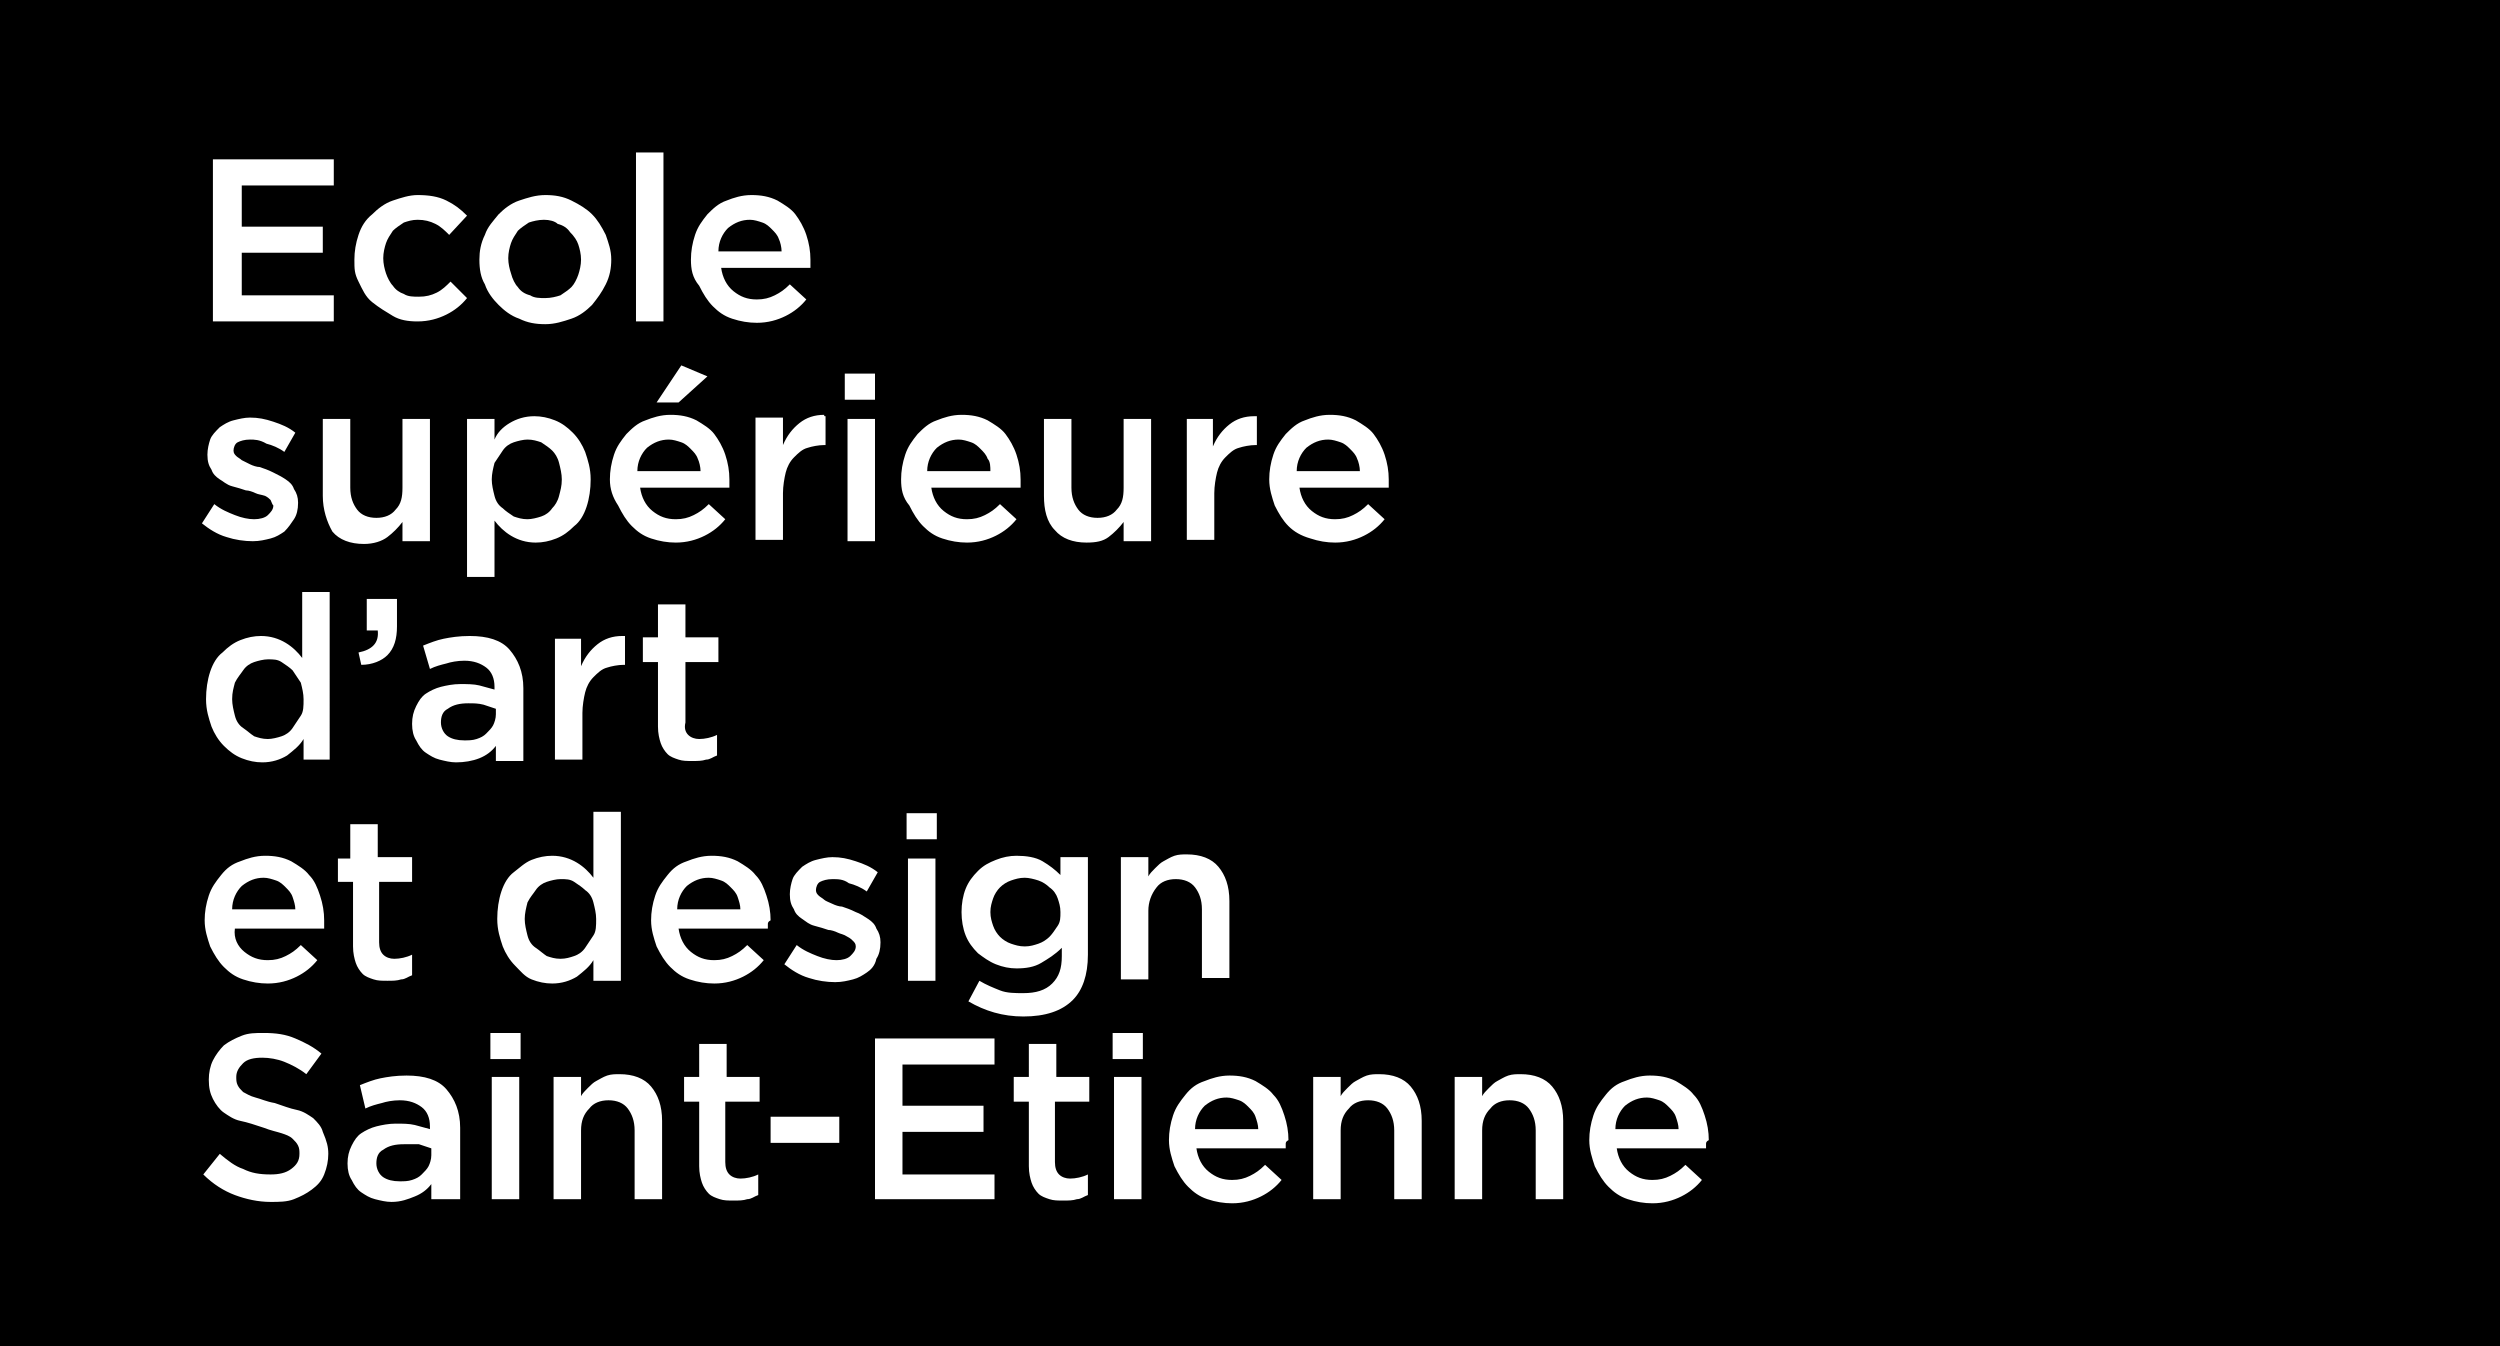 <?xml version="1.0" encoding="utf-8"?>
<!-- Generator: Adobe Illustrator 25.4.1, SVG Export Plug-In . SVG Version: 6.00 Build 0)  -->
<svg version="1.1" id="Calque_1" xmlns="http://www.w3.org/2000/svg" xmlns:xlink="http://www.w3.org/1999/xlink" x="0px" y="0px"
	 viewBox="0 0 182 98" style="enable-background:new 0 0 182 98;" xml:space="preserve">
<g>
	<path d="M21.3,48.8c-0.2-0.2-0.5-0.4-0.8-0.6s-0.6-0.2-1-0.2c-0.3,0-0.7,0.1-1,0.2c-0.3,0.1-0.6,0.3-0.8,0.6s-0.4,0.5-0.6,0.9
		c-0.1,0.4-0.2,0.7-0.2,1.2v0c0,0.4,0.1,0.8,0.2,1.2c0.1,0.4,0.3,0.7,0.6,0.9s0.5,0.4,0.8,0.6c0.3,0.1,0.6,0.2,1,0.2
		c0.3,0,0.7-0.1,1-0.2c0.3-0.1,0.6-0.3,0.8-0.6c0.2-0.3,0.4-0.6,0.6-0.9s0.2-0.7,0.2-1.2v0c0-0.4-0.1-0.8-0.2-1.2
		C21.7,49.4,21.5,49.1,21.3,48.8z"/>
	<path d="M56.7,17.4c-0.1-0.3-0.3-0.5-0.5-0.7c-0.2-0.2-0.4-0.4-0.7-0.5s-0.6-0.2-0.9-0.2c-0.6,0-1.1,0.2-1.6,0.6
		c-0.4,0.4-0.7,1-0.7,1.7h4.6C56.9,18,56.8,17.6,56.7,17.4z"/>
	<path d="M71.9,33.4c-0.1-0.3-0.3-0.5-0.5-0.7c-0.2-0.2-0.4-0.4-0.7-0.5s-0.6-0.2-0.9-0.2c-0.6,0-1.1,0.2-1.6,0.6
		c-0.4,0.4-0.7,1-0.7,1.7h4.6C72.1,34,72.1,33.6,71.9,33.4z"/>
	<path d="M90.9,80.6c-0.2-0.2-0.4-0.4-0.7-0.5s-0.6-0.2-0.9-0.2c-0.6,0-1.1,0.2-1.6,0.6c-0.4,0.4-0.7,1-0.7,1.7h4.6
		c0-0.3-0.1-0.6-0.2-0.9S91.1,80.8,90.9,80.6z"/>
	<path d="M77.2,66.4c0-0.4-0.1-0.7-0.2-1c-0.1-0.3-0.3-0.6-0.6-0.8c-0.2-0.2-0.5-0.4-0.8-0.5c-0.3-0.1-0.7-0.2-1-0.2
		c-0.4,0-0.7,0.1-1,0.2s-0.6,0.3-0.8,0.5c-0.2,0.2-0.4,0.5-0.5,0.8c-0.1,0.3-0.2,0.6-0.2,1v0c0,0.4,0.1,0.7,0.2,1s0.3,0.6,0.5,0.8
		s0.5,0.4,0.8,0.5c0.3,0.1,0.6,0.2,1,0.2s0.7-0.1,1-0.2c0.3-0.1,0.6-0.3,0.8-0.5c0.2-0.2,0.4-0.5,0.6-0.8S77.2,66.8,77.2,66.4
		L77.2,66.4z"/>
	<path d="M35.8,34.9c0,0.4,0.1,0.8,0.2,1.2c0.1,0.4,0.3,0.7,0.6,0.9c0.2,0.2,0.5,0.4,0.8,0.6c0.3,0.1,0.6,0.2,1,0.2
		c0.3,0,0.7-0.1,1-0.2c0.3-0.1,0.6-0.3,0.8-0.6c0.2-0.2,0.4-0.5,0.5-0.9c0.1-0.4,0.2-0.7,0.2-1.2v0c0-0.4-0.1-0.8-0.2-1.2
		c-0.1-0.4-0.3-0.7-0.5-0.9c-0.2-0.2-0.5-0.4-0.8-0.6c-0.3-0.1-0.6-0.2-1-0.2c-0.3,0-0.7,0.1-1,0.2c-0.3,0.1-0.6,0.3-0.8,0.6
		c-0.2,0.3-0.4,0.6-0.6,0.9C35.9,34.1,35.8,34.5,35.8,34.9L35.8,34.9z"/>
	<path d="M20.8,64.6c-0.2-0.2-0.4-0.4-0.7-0.5s-0.6-0.2-0.9-0.2c-0.6,0-1.1,0.2-1.6,0.6c-0.4,0.4-0.7,1-0.7,1.7h4.6
		c0-0.3-0.1-0.6-0.2-0.9S21,64.8,20.8,64.6z"/>
	<path d="M50.8,33.4c-0.1-0.3-0.3-0.5-0.5-0.7c-0.2-0.2-0.4-0.4-0.7-0.5s-0.6-0.2-0.9-0.2c-0.6,0-1.1,0.2-1.6,0.6
		c-0.4,0.4-0.7,1-0.7,1.7H51C51,34,50.9,33.6,50.8,33.4z"/>
	<path d="M0,0v98h182V0H0z M86.3,30.5h2v2c0.3-0.7,0.7-1.2,1.2-1.6c0.5-0.4,1.1-0.6,1.8-0.6c0.1,0,0.1,0,0.2,0v2.1h-0.1
		c-0.4,0-0.9,0.1-1.2,0.2c-0.4,0.1-0.7,0.4-1,0.7c-0.3,0.3-0.5,0.7-0.6,1.1c-0.1,0.4-0.2,1-0.2,1.5v3.4h-2V30.5z M75.8,70.1
		c-0.5,0.3-1.1,0.4-1.8,0.4c-0.5,0-1-0.1-1.5-0.3c-0.5-0.2-0.9-0.5-1.3-0.8c-0.4-0.4-0.7-0.8-0.9-1.3c-0.2-0.5-0.3-1.1-0.3-1.7v0
		c0-0.6,0.1-1.2,0.3-1.7c0.2-0.5,0.5-0.9,0.9-1.3c0.4-0.4,0.8-0.6,1.3-0.8c0.5-0.2,1-0.3,1.5-0.3c0.7,0,1.4,0.1,1.9,0.4
		c0.5,0.3,0.9,0.6,1.3,1v-1.3h2v7.1c0,1.5-0.4,2.6-1.1,3.3c-0.4,0.4-0.9,0.7-1.5,0.9c-0.6,0.2-1.3,0.3-2.1,0.3c-1.5,0-2.8-0.4-4-1.1
		l0.8-1.5c0.5,0.3,1,0.5,1.5,0.7c0.5,0.2,1.1,0.2,1.7,0.2c0.9,0,1.6-0.2,2.1-0.7s0.7-1.1,0.7-2V69C76.8,69.5,76.3,69.8,75.8,70.1z
		 M65.6,34.9c0-0.6,0.1-1.2,0.3-1.8s0.5-1,0.9-1.5c0.4-0.4,0.8-0.8,1.4-1c0.5-0.2,1.1-0.4,1.8-0.4c0.7,0,1.3,0.1,1.9,0.4
		c0.5,0.3,1,0.6,1.3,1s0.6,0.9,0.8,1.5c0.2,0.6,0.3,1.2,0.3,1.8c0,0.1,0,0.2,0,0.3c0,0.1,0,0.2,0,0.3h-6.5c0.1,0.7,0.4,1.3,0.9,1.7
		s1,0.6,1.7,0.6c0.5,0,0.9-0.1,1.3-0.3c0.4-0.2,0.7-0.4,1.1-0.8l1.2,1.1c-0.4,0.5-0.9,0.9-1.5,1.2c-0.6,0.3-1.3,0.5-2.1,0.5
		c-0.6,0-1.2-0.1-1.8-0.3c-0.6-0.2-1-0.5-1.4-0.9s-0.7-0.9-1-1.5C65.7,36.2,65.6,35.6,65.6,34.9L65.6,34.9z M66,61.1v-1.9h2.2v1.9
		H66z M68.1,62.5v8.9h-2v-8.9H68.1z M61.5,27.2h2.2v1.9h-2.2V27.2z M63.7,30.5v8.9h-2v-8.9H63.7z M60.1,30.3v2.1H60
		c-0.4,0-0.9,0.1-1.2,0.2c-0.4,0.1-0.7,0.4-1,0.7c-0.3,0.3-0.5,0.7-0.6,1.1c-0.1,0.4-0.2,1-0.2,1.5v3.4h-2v-8.9h2v2
		c0.3-0.7,0.7-1.2,1.2-1.6c0.5-0.4,1.1-0.6,1.8-0.6C60,30.3,60,30.3,60.1,30.3z M50.3,18.9c0-0.6,0.1-1.2,0.3-1.8s0.5-1,0.9-1.5
		c0.4-0.4,0.8-0.8,1.4-1c0.5-0.2,1.1-0.4,1.8-0.4c0.7,0,1.3,0.1,1.9,0.4c0.5,0.3,1,0.6,1.3,1s0.6,0.9,0.8,1.5
		c0.2,0.6,0.3,1.2,0.3,1.8c0,0.1,0,0.2,0,0.3c0,0.1,0,0.2,0,0.3h-6.5c0.1,0.7,0.4,1.3,0.9,1.7s1,0.6,1.7,0.6c0.5,0,0.9-0.1,1.3-0.3
		c0.4-0.2,0.7-0.4,1.1-0.8l1.2,1.1c-0.4,0.5-0.9,0.9-1.5,1.2c-0.6,0.3-1.3,0.5-2.1,0.5c-0.6,0-1.2-0.1-1.8-0.3
		c-0.6-0.2-1-0.5-1.4-0.9s-0.7-0.9-1-1.5C50.4,20.2,50.3,19.6,50.3,18.9L50.3,18.9z M51.5,27.4l-2.1,1.9h-1.6l1.8-2.7L51.5,27.4z
		 M46.3,11.1h2v12.3h-2V11.1z M44.4,34.9c0-0.6,0.1-1.2,0.3-1.8s0.5-1,0.9-1.5c0.4-0.4,0.8-0.8,1.4-1c0.5-0.2,1.1-0.4,1.8-0.4
		c0.7,0,1.3,0.1,1.9,0.4c0.5,0.3,1,0.6,1.3,1s0.6,0.9,0.8,1.5c0.2,0.6,0.3,1.2,0.3,1.8c0,0.1,0,0.2,0,0.3c0,0.1,0,0.2,0,0.3h-6.5
		c0.1,0.7,0.4,1.3,0.9,1.7s1,0.6,1.7,0.6c0.5,0,0.9-0.1,1.3-0.3c0.4-0.2,0.7-0.4,1.1-0.8l1.2,1.1c-0.4,0.5-0.9,0.9-1.5,1.2
		c-0.6,0.3-1.3,0.5-2.1,0.5c-0.6,0-1.2-0.1-1.8-0.3c-0.6-0.2-1-0.5-1.4-0.9s-0.7-0.9-1-1.5C44.6,36.2,44.4,35.6,44.4,34.9L44.4,34.9
		z M50.1,53.5c0.2,0.2,0.5,0.3,0.8,0.3c0.4,0,0.9-0.1,1.3-0.3V55c-0.3,0.1-0.5,0.3-0.8,0.3c-0.3,0.1-0.6,0.1-1,0.1
		c-0.4,0-0.7,0-1-0.1c-0.3-0.1-0.6-0.2-0.8-0.4c-0.2-0.2-0.4-0.5-0.5-0.8s-0.2-0.7-0.2-1.2v-4.7h-1.1v-1.8h1.1V44h2v2.4h2.4v1.8
		h-2.4v4.4C49.8,53,49.9,53.3,50.1,53.5z M37.1,30.8c0.5-0.3,1.1-0.5,1.8-0.5c0.5,0,1,0.1,1.5,0.3c0.5,0.2,0.9,0.5,1.3,0.9
		c0.4,0.4,0.7,0.9,0.9,1.4c0.2,0.6,0.4,1.2,0.4,2v0c0,0.7-0.1,1.4-0.3,2c-0.2,0.6-0.5,1.1-0.9,1.4c-0.4,0.4-0.8,0.7-1.3,0.9
		s-1,0.3-1.5,0.3c-0.7,0-1.3-0.2-1.8-0.5s-0.9-0.7-1.2-1.1V42h-2V30.5h2v1.5C36.2,31.5,36.6,31.1,37.1,30.8z M40.3,46.5h2v2
		c0.3-0.7,0.7-1.2,1.2-1.6c0.5-0.4,1.1-0.6,1.8-0.6c0.1,0,0.1,0,0.2,0v2.1h-0.1c-0.4,0-0.9,0.1-1.2,0.2c-0.4,0.1-0.7,0.4-1,0.7
		c-0.3,0.3-0.5,0.7-0.6,1.1c-0.1,0.4-0.2,1-0.2,1.5v3.4h-2V46.5z M34.9,18.9c0-0.6,0.1-1.2,0.4-1.8c0.2-0.6,0.6-1,1-1.5
		c0.4-0.4,0.9-0.8,1.5-1c0.6-0.2,1.2-0.4,1.9-0.4s1.3,0.1,1.9,0.4s1.1,0.6,1.5,1c0.4,0.4,0.7,0.9,1,1.5c0.2,0.6,0.4,1.1,0.4,1.8v0
		c0,0.6-0.1,1.2-0.4,1.8s-0.6,1-1,1.5c-0.4,0.4-0.9,0.8-1.5,1c-0.6,0.2-1.2,0.4-1.9,0.4c-0.7,0-1.3-0.1-1.9-0.4
		c-0.6-0.2-1.1-0.6-1.5-1c-0.4-0.4-0.8-0.9-1-1.5C35,20.2,34.9,19.6,34.9,18.9L34.9,18.9z M25.8,18.9c0-0.6,0.1-1.2,0.3-1.8
		c0.2-0.6,0.5-1.1,1-1.5c0.4-0.4,0.9-0.8,1.5-1c0.6-0.2,1.2-0.4,1.8-0.4c0.8,0,1.5,0.1,2.1,0.4c0.6,0.3,1,0.6,1.5,1.1l-1.3,1.4
		c-0.3-0.3-0.6-0.6-1-0.8S30.9,16,30.4,16c-0.4,0-0.7,0.1-1,0.2c-0.3,0.2-0.6,0.4-0.8,0.6c-0.2,0.3-0.4,0.6-0.5,0.9
		c-0.1,0.3-0.2,0.7-0.2,1.1v0c0,0.4,0.1,0.8,0.2,1.1s0.3,0.7,0.5,0.9c0.2,0.3,0.5,0.5,0.8,0.6c0.3,0.2,0.7,0.2,1.1,0.2
		c0.5,0,0.9-0.1,1.3-0.3s0.7-0.5,1-0.8l1.2,1.2c-0.4,0.5-0.9,0.9-1.5,1.2c-0.6,0.3-1.3,0.5-2.1,0.5c-0.7,0-1.3-0.1-1.8-0.4
		s-1-0.6-1.5-1s-0.7-0.9-1-1.5S25.8,19.6,25.8,18.9L25.8,18.9z M15.6,11.6h8.7v1.9h-6.7v3h5.9v1.9h-5.9v3.1h6.7v1.9h-8.8V11.6z
		 M19.7,36.4c-0.1-0.1-0.2-0.2-0.4-0.3C19,36,18.8,36,18.6,35.9s-0.5-0.2-0.7-0.2c-0.3-0.1-0.6-0.2-1-0.3S16.2,35,16,34.9
		c-0.3-0.2-0.5-0.4-0.6-0.7c-0.2-0.3-0.3-0.6-0.3-1.1v0c0-0.4,0.1-0.8,0.2-1.1s0.4-0.6,0.7-0.9c0.3-0.2,0.6-0.4,1-0.5
		s0.8-0.2,1.2-0.2c0.6,0,1.1,0.1,1.7,0.3c0.6,0.2,1.1,0.4,1.6,0.8l-0.8,1.4c-0.4-0.3-0.9-0.5-1.3-0.6C18.9,32,18.5,32,18.2,32
		c-0.4,0-0.7,0.1-0.9,0.2s-0.3,0.4-0.3,0.6v0c0,0.2,0.1,0.3,0.2,0.4c0.1,0.1,0.3,0.2,0.4,0.3c0.2,0.1,0.4,0.2,0.6,0.3
		c0.2,0.1,0.5,0.2,0.7,0.2c0.3,0.1,0.6,0.2,1,0.4s0.6,0.3,0.9,0.5c0.3,0.2,0.5,0.4,0.6,0.7c0.2,0.3,0.3,0.6,0.3,1v0
		c0,0.5-0.1,0.9-0.3,1.2c-0.2,0.3-0.4,0.6-0.7,0.9c-0.3,0.2-0.6,0.4-1,0.5c-0.4,0.1-0.8,0.2-1.3,0.2c-0.6,0-1.3-0.1-1.9-0.3
		c-0.7-0.2-1.3-0.6-1.8-1l0.9-1.4c0.5,0.4,1,0.6,1.5,0.8s1,0.3,1.4,0.3c0.4,0,0.8-0.1,1-0.3c0.2-0.2,0.4-0.4,0.4-0.7v0
		C19.8,36.7,19.8,36.6,19.7,36.4z M17.8,69.3c0.5,0.4,1,0.6,1.7,0.6c0.5,0,0.9-0.1,1.3-0.3s0.7-0.4,1.1-0.8l1.2,1.1
		c-0.4,0.5-0.9,0.9-1.5,1.2c-0.6,0.3-1.3,0.5-2.1,0.5c-0.6,0-1.2-0.1-1.8-0.3c-0.6-0.2-1-0.5-1.4-0.9c-0.4-0.4-0.7-0.9-1-1.5
		c-0.2-0.6-0.4-1.2-0.4-1.9v0c0-0.6,0.1-1.2,0.3-1.8c0.2-0.6,0.5-1,0.9-1.5s0.8-0.8,1.4-1c0.5-0.2,1.1-0.4,1.8-0.4
		c0.7,0,1.3,0.1,1.9,0.4c0.5,0.3,1,0.6,1.3,1c0.4,0.4,0.6,0.9,0.8,1.5c0.2,0.6,0.3,1.2,0.3,1.8c0,0.1,0,0.2,0,0.3c0,0.1,0,0.2,0,0.3
		h-6.5C17,68.3,17.3,68.9,17.8,69.3z M23.9,84c0,0.5-0.1,1-0.3,1.5s-0.5,0.8-0.9,1.1s-0.8,0.5-1.3,0.7c-0.5,0.2-1.1,0.2-1.7,0.2
		c-0.9,0-1.8-0.2-2.6-0.5c-0.8-0.3-1.6-0.8-2.3-1.5l1.2-1.5c0.6,0.5,1.1,0.9,1.7,1.1c0.6,0.3,1.2,0.4,2,0.4c0.6,0,1.1-0.1,1.5-0.4
		s0.6-0.6,0.6-1.1v0c0-0.2,0-0.4-0.1-0.6c-0.1-0.2-0.2-0.3-0.4-0.5s-0.5-0.3-0.8-0.4s-0.8-0.2-1.3-0.4c-0.6-0.2-1.2-0.4-1.7-0.5
		s-0.9-0.4-1.2-0.6s-0.6-0.6-0.8-1c-0.2-0.4-0.3-0.8-0.3-1.4v0c0-0.5,0.1-1,0.3-1.4c0.2-0.4,0.5-0.8,0.8-1.1
		c0.4-0.3,0.8-0.5,1.3-0.7s1-0.2,1.6-0.2c0.9,0,1.6,0.1,2.3,0.4c0.7,0.3,1.3,0.6,1.9,1.1l-1.1,1.5c-0.5-0.4-1.1-0.7-1.6-0.9
		c-0.5-0.2-1.1-0.3-1.6-0.3c-0.6,0-1.1,0.1-1.4,0.4c-0.3,0.3-0.5,0.6-0.5,1v0c0,0.2,0,0.4,0.1,0.6s0.2,0.3,0.4,0.5
		c0.2,0.1,0.5,0.3,0.9,0.4c0.4,0.1,0.8,0.3,1.4,0.4c0.6,0.2,1.1,0.4,1.6,0.5s0.9,0.4,1.2,0.6c0.3,0.3,0.6,0.6,0.7,1
		C23.8,83.1,23.9,83.5,23.9,84L23.9,84z M24.1,55.3h-2v-1.5c-0.3,0.5-0.7,0.8-1.2,1.2c-0.5,0.3-1.1,0.5-1.8,0.5
		c-0.5,0-1-0.1-1.5-0.3s-0.9-0.5-1.3-0.9c-0.4-0.4-0.7-0.9-0.9-1.4c-0.2-0.6-0.4-1.2-0.4-2v0c0-0.7,0.1-1.4,0.3-2s0.5-1.1,0.9-1.4
		c0.4-0.4,0.8-0.7,1.3-0.9c0.5-0.2,1-0.3,1.5-0.3c0.7,0,1.3,0.2,1.8,0.5s0.9,0.7,1.2,1.1v-4.8h2V55.3z M23.5,36.1v-5.6h2v5
		c0,0.7,0.2,1.2,0.5,1.6c0.3,0.4,0.8,0.6,1.4,0.6c0.6,0,1.1-0.2,1.4-0.6c0.4-0.4,0.5-0.9,0.5-1.6v-5h2v8.9h-2v-1.4
		c-0.3,0.4-0.7,0.8-1.1,1.1s-1,0.5-1.7,0.5c-1,0-1.8-0.3-2.3-0.9C23.8,38,23.5,37.1,23.5,36.1z M26.7,45.9v-2.3h2.2v2
		c0,0.9-0.2,1.6-0.7,2.1c-0.4,0.4-1.1,0.7-1.9,0.7l-0.2-0.9c1-0.2,1.5-0.7,1.4-1.6H26.7z M24.4,62.5h1.1V60h2v2.4H30v1.8h-2.4v4.4
		c0,0.4,0.1,0.7,0.3,0.9c0.2,0.2,0.5,0.3,0.8,0.3c0.4,0,0.9-0.1,1.3-0.3V71c-0.3,0.1-0.5,0.3-0.8,0.3c-0.3,0.1-0.6,0.1-1,0.1
		c-0.4,0-0.7,0-1-0.1c-0.3-0.1-0.6-0.2-0.8-0.4c-0.2-0.2-0.4-0.5-0.5-0.8s-0.2-0.7-0.2-1.2v-4.7h-1.1V62.5z M33.4,87.3h-2v-1.1
		c-0.3,0.4-0.7,0.7-1.2,0.9c-0.5,0.2-1,0.4-1.7,0.4c-0.4,0-0.8-0.1-1.2-0.2s-0.7-0.3-1-0.5c-0.3-0.2-0.5-0.5-0.7-0.9
		c-0.2-0.3-0.3-0.7-0.3-1.2v0c0-0.5,0.1-0.9,0.3-1.3c0.2-0.4,0.4-0.7,0.7-0.9c0.3-0.2,0.7-0.4,1.1-0.5s0.9-0.2,1.4-0.2
		c0.5,0,1,0,1.4,0.1c0.4,0.1,0.7,0.2,1.1,0.3V82c0-0.6-0.2-1.1-0.6-1.4c-0.4-0.3-0.9-0.5-1.6-0.5c-0.5,0-1,0.1-1.3,0.2
		c-0.4,0.1-0.8,0.2-1.2,0.4L26.2,79c0.5-0.2,1-0.4,1.5-0.5c0.5-0.1,1.1-0.2,1.9-0.2c1.3,0,2.3,0.3,2.9,1c0.6,0.7,1,1.6,1,2.8V87.3z
		 M33.2,55.5c-0.4,0-0.8-0.1-1.2-0.2s-0.7-0.3-1-0.5c-0.3-0.2-0.5-0.5-0.7-0.9c-0.2-0.3-0.3-0.7-0.3-1.2v0c0-0.5,0.1-0.9,0.3-1.3
		c0.2-0.4,0.4-0.7,0.7-0.9c0.3-0.2,0.7-0.4,1.1-0.5c0.4-0.1,0.9-0.2,1.4-0.2c0.5,0,1,0,1.4,0.1c0.4,0.1,0.7,0.2,1.1,0.3V50
		c0-0.6-0.2-1.1-0.6-1.4c-0.4-0.3-0.9-0.5-1.6-0.5c-0.5,0-1,0.1-1.3,0.2c-0.4,0.1-0.8,0.2-1.2,0.4L30.8,47c0.5-0.2,1-0.4,1.5-0.5
		s1.1-0.2,1.9-0.2c1.3,0,2.3,0.3,2.9,1c0.6,0.7,1,1.6,1,2.8v5.3h-2v-1.1c-0.3,0.4-0.7,0.7-1.2,0.9C34.4,55.4,33.8,55.5,33.2,55.5z
		 M37.8,87.3h-2v-8.9h2V87.3z M37.9,77.1h-2.2v-1.9h2.2V77.1z M37.5,70.3c-0.4-0.4-0.7-0.9-0.9-1.4c-0.2-0.6-0.4-1.2-0.4-2v0
		c0-0.7,0.1-1.4,0.3-2c0.2-0.6,0.5-1.1,0.9-1.4s0.8-0.7,1.3-0.9c0.5-0.2,1-0.3,1.5-0.3c0.7,0,1.3,0.2,1.8,0.5s0.9,0.7,1.2,1.1v-4.8
		h2v12.3h-2v-1.5c-0.3,0.5-0.7,0.8-1.2,1.2c-0.5,0.3-1.1,0.5-1.8,0.5c-0.5,0-1-0.1-1.5-0.3S37.9,70.7,37.5,70.3z M48.2,87.3h-2v-5
		c0-0.7-0.2-1.2-0.5-1.6c-0.3-0.4-0.8-0.6-1.4-0.6c-0.6,0-1.1,0.2-1.4,0.6c-0.4,0.4-0.6,0.9-0.6,1.6v5h-2v-8.9h2v1.4
		c0.1-0.2,0.3-0.4,0.5-0.6s0.4-0.4,0.6-0.5c0.2-0.1,0.5-0.3,0.8-0.4c0.3-0.1,0.6-0.1,0.9-0.1c1,0,1.8,0.3,2.3,0.9s0.8,1.4,0.8,2.5
		V87.3z M55.2,80.2h-2.4v4.4c0,0.4,0.1,0.7,0.3,0.9c0.2,0.2,0.5,0.3,0.8,0.3c0.4,0,0.9-0.1,1.3-0.3V87c-0.3,0.1-0.5,0.3-0.8,0.3
		c-0.3,0.1-0.6,0.1-1,0.1c-0.4,0-0.7,0-1-0.1c-0.3-0.1-0.6-0.2-0.8-0.4c-0.2-0.2-0.4-0.5-0.5-0.8s-0.2-0.7-0.2-1.2v-4.7h-1.1v-1.8
		h1.1V76h2v2.4h2.4V80.2z M55.9,67.3c0,0.1,0,0.2,0,0.3h-6.5c0.1,0.7,0.4,1.3,0.9,1.7s1,0.6,1.7,0.6c0.5,0,0.9-0.1,1.3-0.3
		s0.7-0.4,1.1-0.8l1.2,1.1c-0.4,0.5-0.9,0.9-1.5,1.2c-0.6,0.3-1.3,0.5-2.1,0.5c-0.6,0-1.2-0.1-1.8-0.3c-0.6-0.2-1-0.5-1.4-0.9
		c-0.4-0.4-0.7-0.9-1-1.5c-0.2-0.6-0.4-1.2-0.4-1.9v0c0-0.6,0.1-1.2,0.3-1.8c0.2-0.6,0.5-1,0.9-1.5s0.8-0.8,1.4-1
		c0.5-0.2,1.1-0.4,1.8-0.4c0.7,0,1.3,0.1,1.9,0.4c0.5,0.3,1,0.6,1.3,1c0.4,0.4,0.6,0.9,0.8,1.5c0.2,0.6,0.3,1.2,0.3,1.8
		C55.9,67.1,55.9,67.2,55.9,67.3z M61.1,83.2h-5v-1.9h5V83.2z M63.1,70.8c-0.3,0.2-0.6,0.4-1,0.5c-0.4,0.1-0.8,0.2-1.3,0.2
		c-0.6,0-1.3-0.1-1.9-0.3c-0.7-0.2-1.3-0.6-1.8-1l0.9-1.4c0.5,0.4,1,0.6,1.5,0.8s1,0.3,1.4,0.3c0.4,0,0.8-0.1,1-0.3
		c0.2-0.2,0.4-0.4,0.4-0.7v0c0-0.2-0.1-0.3-0.2-0.4c-0.1-0.1-0.2-0.2-0.4-0.3C61.4,68,61.2,68,61,67.9s-0.5-0.2-0.7-0.2
		c-0.3-0.1-0.6-0.2-1-0.3s-0.6-0.3-0.9-0.5c-0.3-0.2-0.5-0.4-0.6-0.7c-0.2-0.3-0.3-0.6-0.3-1.1v0c0-0.4,0.1-0.8,0.2-1.1
		s0.4-0.6,0.7-0.9c0.3-0.2,0.6-0.4,1-0.5s0.8-0.2,1.2-0.2c0.6,0,1.1,0.1,1.7,0.3c0.6,0.2,1.1,0.4,1.6,0.8l-0.8,1.4
		c-0.4-0.3-0.9-0.5-1.3-0.6C61.4,64,61,64,60.6,64c-0.4,0-0.7,0.1-0.9,0.2s-0.3,0.4-0.3,0.6v0c0,0.2,0.1,0.3,0.2,0.4
		s0.3,0.2,0.4,0.3s0.4,0.2,0.6,0.3c0.2,0.1,0.5,0.2,0.7,0.2c0.3,0.1,0.6,0.2,1,0.4c0.3,0.1,0.6,0.3,0.9,0.5c0.3,0.2,0.5,0.4,0.6,0.7
		c0.2,0.3,0.3,0.6,0.3,1v0c0,0.5-0.1,0.9-0.3,1.2C63.7,70.3,63.4,70.6,63.1,70.8z M72.5,87.3h-8.8V75.6h8.7v1.9h-6.7v3h5.9v1.9h-5.9
		v3.1h6.7V87.3z M79.2,80.2h-2.4v4.4c0,0.4,0.1,0.7,0.3,0.9c0.2,0.2,0.5,0.3,0.8,0.3c0.4,0,0.9-0.1,1.3-0.3V87
		c-0.3,0.1-0.5,0.3-0.8,0.3c-0.3,0.1-0.6,0.1-1,0.1c-0.4,0-0.7,0-1-0.1c-0.3-0.1-0.6-0.2-0.8-0.4c-0.2-0.2-0.4-0.5-0.5-0.8
		s-0.2-0.7-0.2-1.2v-4.7h-1.1v-1.8h1.1V76h2v2.4h2.4V80.2z M79.1,39.5c-1,0-1.8-0.3-2.3-0.9C76.2,38,76,37.1,76,36.1v-5.6h2v5
		c0,0.7,0.2,1.2,0.5,1.6c0.3,0.4,0.8,0.6,1.4,0.6c0.6,0,1.1-0.2,1.4-0.6c0.4-0.4,0.5-0.9,0.5-1.6v-5h2v8.9h-2v-1.4
		c-0.3,0.4-0.7,0.8-1.1,1.1S79.8,39.5,79.1,39.5z M83.1,87.3h-2v-8.9h2V87.3z M83.2,77.1H81v-1.9h2.2V77.1z M83.6,66.3v5h-2v-8.9h2
		v1.4c0.1-0.2,0.3-0.4,0.5-0.6s0.4-0.4,0.6-0.5c0.2-0.1,0.5-0.3,0.8-0.4c0.3-0.1,0.6-0.1,0.9-0.1c1,0,1.8,0.3,2.3,0.9
		s0.8,1.4,0.8,2.5v5.6h-2v-5c0-0.7-0.2-1.2-0.5-1.6c-0.3-0.4-0.8-0.6-1.4-0.6c-0.6,0-1.1,0.2-1.4,0.6C83.8,65.1,83.6,65.7,83.6,66.3
		z M93.6,83.3c0,0.1,0,0.2,0,0.3h-6.5c0.1,0.7,0.4,1.3,0.9,1.7s1,0.6,1.7,0.6c0.5,0,0.9-0.1,1.3-0.3s0.7-0.4,1.1-0.8l1.2,1.1
		c-0.4,0.5-0.9,0.9-1.5,1.2c-0.6,0.3-1.3,0.5-2.1,0.5c-0.6,0-1.2-0.1-1.8-0.3c-0.6-0.2-1-0.5-1.4-0.9c-0.4-0.4-0.7-0.9-1-1.5
		c-0.2-0.6-0.4-1.2-0.4-1.9v0c0-0.6,0.1-1.2,0.3-1.8c0.2-0.6,0.5-1,0.9-1.5s0.8-0.8,1.4-1c0.5-0.2,1.1-0.4,1.8-0.4
		c0.7,0,1.3,0.1,1.9,0.4c0.5,0.3,1,0.6,1.3,1c0.4,0.4,0.6,0.9,0.8,1.5c0.2,0.6,0.3,1.2,0.3,1.8C93.6,83.1,93.6,83.2,93.6,83.3z
		 M93.8,38.3c-0.4-0.4-0.7-0.9-1-1.5c-0.2-0.6-0.4-1.2-0.4-1.9v0c0-0.6,0.1-1.2,0.3-1.8s0.5-1,0.9-1.5c0.4-0.4,0.8-0.8,1.4-1
		c0.5-0.2,1.1-0.4,1.8-0.4c0.7,0,1.3,0.1,1.9,0.4c0.5,0.3,1,0.6,1.3,1s0.6,0.9,0.8,1.5c0.2,0.6,0.3,1.2,0.3,1.8c0,0.1,0,0.2,0,0.3
		c0,0.1,0,0.2,0,0.3h-6.5c0.1,0.7,0.4,1.3,0.9,1.7s1,0.6,1.7,0.6c0.5,0,0.9-0.1,1.3-0.3c0.4-0.2,0.7-0.4,1.1-0.8l1.2,1.1
		c-0.4,0.5-0.9,0.9-1.5,1.2c-0.6,0.3-1.3,0.5-2.1,0.5c-0.6,0-1.2-0.1-1.8-0.3C94.7,39,94.2,38.7,93.8,38.3z M103.5,87.3h-2v-5
		c0-0.7-0.2-1.2-0.5-1.6c-0.3-0.4-0.8-0.6-1.4-0.6c-0.6,0-1.1,0.2-1.4,0.6c-0.4,0.4-0.6,0.9-0.6,1.6v5h-2v-8.9h2v1.4
		c0.1-0.2,0.3-0.4,0.5-0.6s0.4-0.4,0.6-0.5c0.2-0.1,0.5-0.3,0.8-0.4c0.3-0.1,0.6-0.1,0.9-0.1c1,0,1.8,0.3,2.3,0.9s0.8,1.4,0.8,2.5
		V87.3z M113.8,87.3h-2v-5c0-0.7-0.2-1.2-0.5-1.6c-0.3-0.4-0.8-0.6-1.4-0.6c-0.6,0-1.1,0.2-1.4,0.6c-0.4,0.4-0.6,0.9-0.6,1.6v5h-2
		v-8.9h2v1.4c0.1-0.2,0.3-0.4,0.5-0.6s0.4-0.4,0.6-0.5c0.2-0.1,0.5-0.3,0.8-0.4c0.3-0.1,0.6-0.1,0.9-0.1c1,0,1.8,0.3,2.3,0.9
		s0.8,1.4,0.8,2.5V87.3z M124.2,83.3c0,0.1,0,0.2,0,0.3h-6.5c0.1,0.7,0.4,1.3,0.9,1.7s1,0.6,1.7,0.6c0.5,0,0.9-0.1,1.3-0.3
		s0.7-0.4,1.1-0.8l1.2,1.1c-0.4,0.5-0.9,0.9-1.5,1.2c-0.6,0.3-1.3,0.5-2.1,0.5c-0.6,0-1.2-0.1-1.8-0.3c-0.6-0.2-1-0.5-1.4-0.9
		c-0.4-0.4-0.7-0.9-1-1.5c-0.2-0.6-0.4-1.2-0.4-1.9v0c0-0.6,0.1-1.2,0.3-1.8c0.2-0.6,0.5-1,0.9-1.5s0.8-0.8,1.4-1
		c0.5-0.2,1.1-0.4,1.8-0.4c0.7,0,1.3,0.1,1.9,0.4c0.5,0.3,1,0.6,1.3,1c0.4,0.4,0.6,0.9,0.8,1.5c0.2,0.6,0.3,1.2,0.3,1.8
		C124.2,83.1,124.2,83.2,124.2,83.3z"/>
	<path d="M41.8,69.6c0.3-0.1,0.6-0.3,0.8-0.6c0.2-0.3,0.4-0.6,0.6-0.9s0.2-0.7,0.2-1.2v0c0-0.4-0.1-0.8-0.2-1.2s-0.3-0.7-0.6-0.9
		c-0.2-0.2-0.5-0.4-0.8-0.6s-0.6-0.2-1-0.2c-0.3,0-0.7,0.1-1,0.2s-0.6,0.3-0.8,0.6s-0.4,0.5-0.6,0.9c-0.1,0.4-0.2,0.8-0.2,1.2v0
		c0,0.4,0.1,0.8,0.2,1.2c0.1,0.4,0.3,0.7,0.6,0.9s0.5,0.4,0.8,0.6c0.3,0.1,0.6,0.2,1,0.2C41.2,69.8,41.5,69.7,41.8,69.6z"/>
	<path d="M98.8,33.4c-0.1-0.3-0.3-0.5-0.5-0.7c-0.2-0.2-0.4-0.4-0.7-0.5s-0.6-0.2-0.9-0.2c-0.6,0-1.1,0.2-1.6,0.6
		c-0.4,0.4-0.7,1-0.7,1.7H99C99,34,98.9,33.6,98.8,33.4z"/>
	<path d="M121.5,80.6c-0.2-0.2-0.4-0.4-0.7-0.5s-0.6-0.2-0.9-0.2c-0.6,0-1.1,0.2-1.6,0.6c-0.4,0.4-0.7,1-0.7,1.7h4.6
		c0-0.3-0.1-0.6-0.2-0.9S121.7,80.8,121.5,80.6z"/>
	<path d="M37.7,20.9c0.2,0.3,0.5,0.5,0.9,0.6c0.3,0.2,0.7,0.2,1.1,0.2c0.4,0,0.8-0.1,1.1-0.2c0.3-0.2,0.6-0.4,0.8-0.6
		s0.4-0.6,0.5-0.9s0.2-0.7,0.2-1.1v0c0-0.4-0.1-0.8-0.2-1.1c-0.1-0.3-0.3-0.6-0.6-0.9c-0.2-0.3-0.5-0.5-0.9-0.6
		C40.4,16.1,40,16,39.6,16c-0.4,0-0.8,0.1-1.1,0.2c-0.3,0.2-0.6,0.4-0.8,0.6c-0.2,0.3-0.4,0.6-0.5,0.9c-0.1,0.3-0.2,0.7-0.2,1.1v0
		c0,0.4,0.1,0.8,0.2,1.1C37.3,20.3,37.5,20.7,37.7,20.9z"/>
	<path d="M36.1,51.6c-0.3-0.1-0.6-0.2-0.9-0.3c-0.4-0.1-0.7-0.1-1.1-0.1c-0.6,0-1.1,0.1-1.5,0.4c-0.4,0.2-0.5,0.6-0.5,1v0
		c0,0.4,0.2,0.8,0.5,1c0.3,0.2,0.7,0.3,1.2,0.3c0.3,0,0.6,0,0.9-0.1c0.3-0.1,0.5-0.2,0.7-0.4c0.2-0.2,0.4-0.4,0.5-0.6
		c0.1-0.2,0.2-0.5,0.2-0.8V51.6z"/>
	<path d="M53.2,64.6c-0.2-0.2-0.4-0.4-0.7-0.5s-0.6-0.2-0.9-0.2c-0.6,0-1.1,0.2-1.6,0.6c-0.4,0.4-0.7,1-0.7,1.7h4.6
		c0-0.3-0.1-0.6-0.2-0.9S53.4,64.8,53.2,64.6z"/>
	<path d="M29.4,83.3c-0.6,0-1.1,0.1-1.5,0.4c-0.4,0.2-0.5,0.6-0.5,1v0c0,0.4,0.2,0.8,0.5,1c0.3,0.2,0.7,0.3,1.2,0.3
		c0.3,0,0.6,0,0.9-0.1c0.3-0.1,0.5-0.2,0.7-0.4c0.2-0.2,0.4-0.4,0.5-0.6c0.1-0.2,0.2-0.5,0.2-0.8v-0.5c-0.3-0.1-0.6-0.2-0.9-0.3
		C30.2,83.3,29.8,83.3,29.4,83.3z"/>
</g>
</svg>
